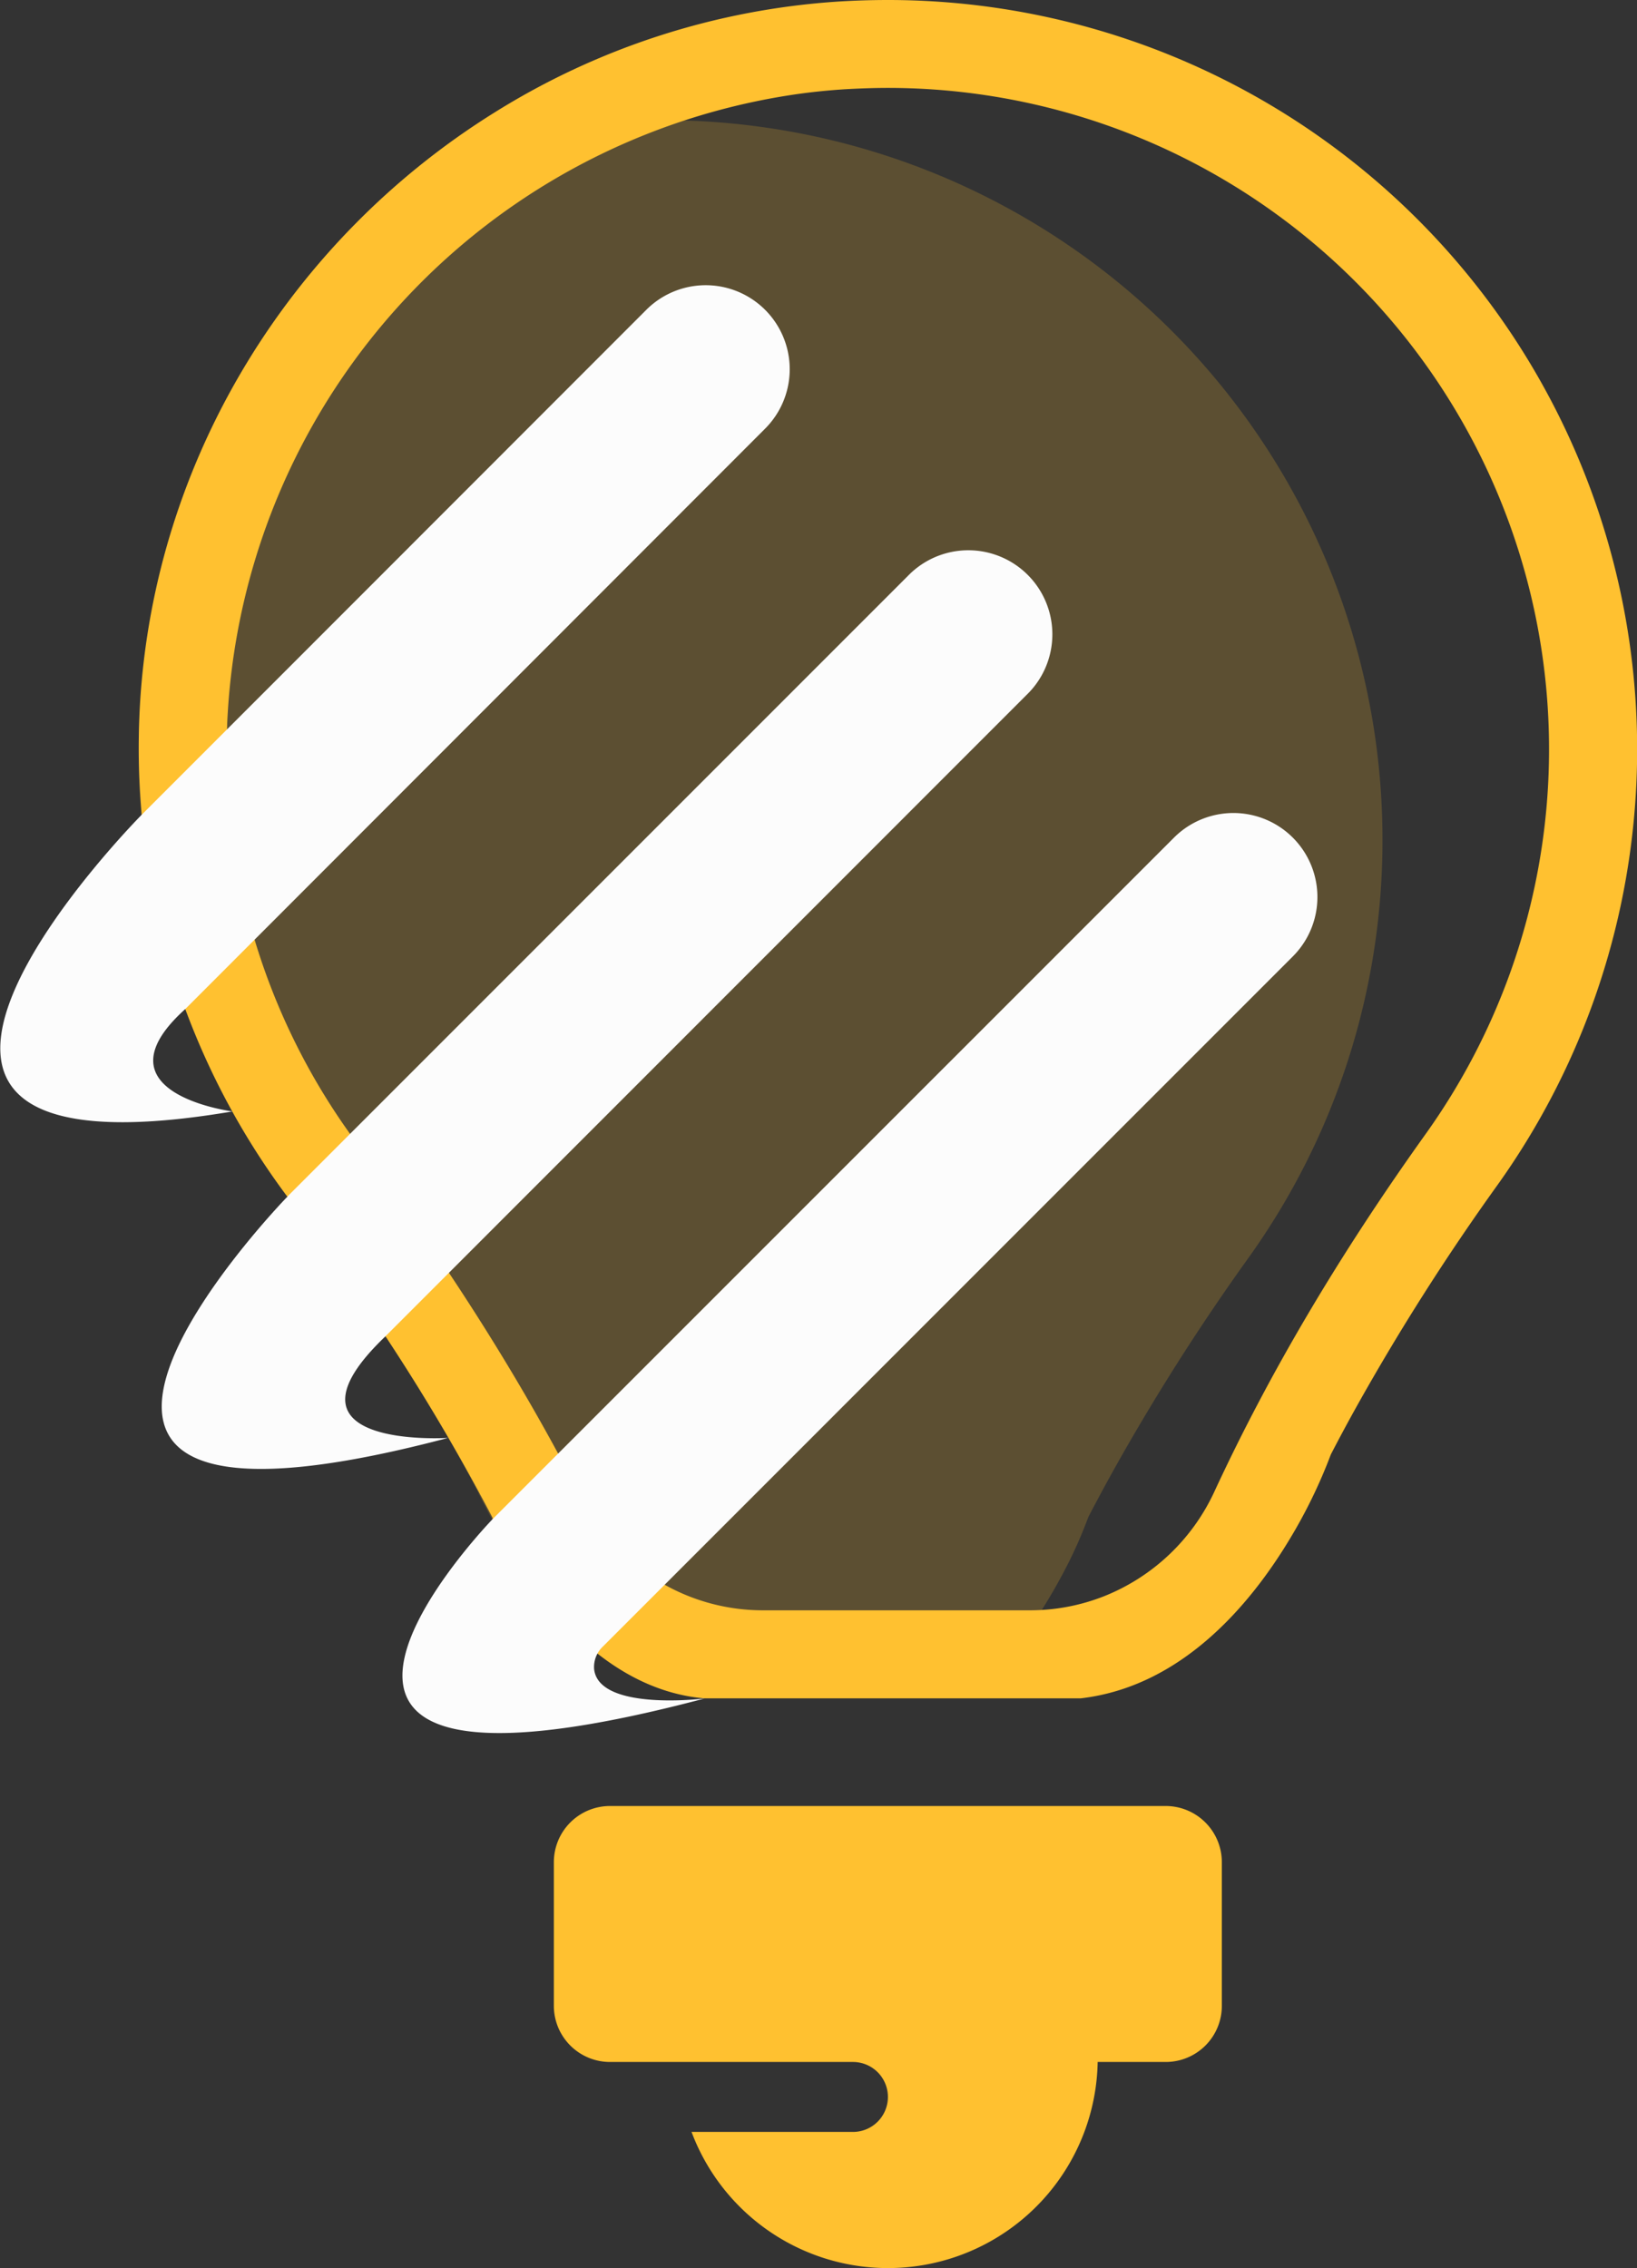 <?xml version="1.0" encoding="UTF-8"?> <svg xmlns="http://www.w3.org/2000/svg" id="Layer_1" data-name="Layer 1" viewBox="0 0 360.95 500"><rect x="0" y="0" width="360.95" height="500" fill="#333333" stroke="none"/><defs><style>.cls-1,.cls-2{fill:#ffc130;}.cls-1{opacity:0.2;}.cls-3{fill:#fcfcfc;}</style></defs><path class="cls-1" d="M374.57,185.09a157.83,157.83,0,0,1-29.49,92.13A490.52,490.52,0,0,0,315.33,324q-2.88,5.18-5.61,10.42a100.51,100.51,0,0,1-5,11.31c-1.1,2.1-2.35,4.39-3.79,6.78A96,96,0,0,1,290,367.35H220.11c-8.86-.74-16.53-4.62-22.88-9.65-9.71-7.7-16.36-18.09-19.67-24-.73-1.46-1.49-2.92-2.27-4.36,0,0,0,0,0-.05a.82.82,0,0,1,0-.11l-.07-.13h0a439.22,439.22,0,0,0-22.62-38.33c-6.49-9.94-13.37-19.63-20.5-29.17l-.27-.37A158.75,158.75,0,0,1,100.59,157C103.67,104.4,133,58.28,175.52,31.75a154.94,154.94,0,0,1,30.14-4.93c3.47-.21,6.9-.32,10.32-.32a156.4,156.4,0,0,1,22.09,1.55A158.59,158.59,0,0,1,374.57,185.09Z" transform="translate(-69.74)"></path><path class="cls-2" d="M326.78,398.14H204.25a12.39,12.39,0,0,0-12.39,12.39v31.65a12.39,12.39,0,0,0,12.39,12.39h53.56a7.71,7.71,0,0,1,0,15.42H222.22a46.25,46.25,0,0,0,89.55-15.42h15a12.37,12.37,0,0,0,12.38-12.37V410.53A12.39,12.39,0,0,0,326.78,398.14Z" transform="translate(-69.74)"></path><path class="cls-2" d="M265.51,0c-3.56,0-7.13.11-10.75.33a162.93,162.93,0,0,0-76.11,24.55c-44.32,27.64-74.84,75.67-78.05,130.45A166.09,166.09,0,0,0,101,179.6a164.22,164.22,0,0,0,32.11,84.23l.27.39c7.43,9.93,14.6,20,21.36,30.38a460.25,460.25,0,0,1,23.57,39.92h0v0a.42.42,0,0,0,.07.13.51.51,0,0,0,0,.11.07.07,0,0,1,0,.06c.81,1.5,1.61,3,2.37,4.53,3.44,6.17,10.37,17,20.49,25,6.61,5.25,14.59,9.28,23.82,10.06H308c22.15-2.55,37.25-20.45,46-34.92a112.84,112.84,0,0,0,9.18-18.84Q366,315.2,369,309.83a512.52,512.52,0,0,1,31-48.69A165.19,165.19,0,0,0,265.51,0ZM384.2,249.84c-19.18,26.81-34.59,52.86-46.7,79a45.22,45.22,0,0,1-24.31,23.05A44.61,44.61,0,0,1,296.74,355H238a44.42,44.42,0,0,1-21.73-5.65,45.2,45.2,0,0,1-18.28-19c-1.69-3.29-3.41-6.59-5.19-9.91q-10.73-19.81-24.08-39.86c-6.17-9.27-12.77-18.58-19.86-28-.65-.87-1.3-1.74-1.93-2.61a145.46,145.46,0,0,1-20.75-41.82c-.11-.35-.22-.7-.31-1.07a144.47,144.47,0,0,1-6.06-46.33c0-1.43.11-2.87.19-4.3A146.66,146.66,0,0,1,243.8,21c4-.62,8.09-1.06,12.19-1.32,3.17-.18,6.37-.3,9.52-.3A145.8,145.8,0,0,1,384.2,249.84Z" transform="translate(-69.74)"></path><path class="cls-3" d="M238.44,94.5a18.52,18.52,0,0,0-26.19-26.2L101,179.6s-82.06,82.71,20,65.42c0,0-31.06-4-10.37-22.61Z" transform="translate(-69.74)"></path><path class="cls-3" d="M296.61,152.68a18.53,18.53,0,0,0-26.19-26.21L133.06,263.83l.06.09-.12,0s-81.47,84,35.55,53.07c0,0-39.93,2.58-13.86-22.36Z" transform="translate(-69.74)"></path><path class="cls-3" d="M354.8,210.85a18.52,18.52,0,1,0-26.2-26.19L178.41,334.84s-67.8,69.91,46.68,39.6c0,0-23.29,2.89-24.35-6.46a6.2,6.2,0,0,1,1.94-5Z" transform="translate(-69.74)"></path></svg> 
